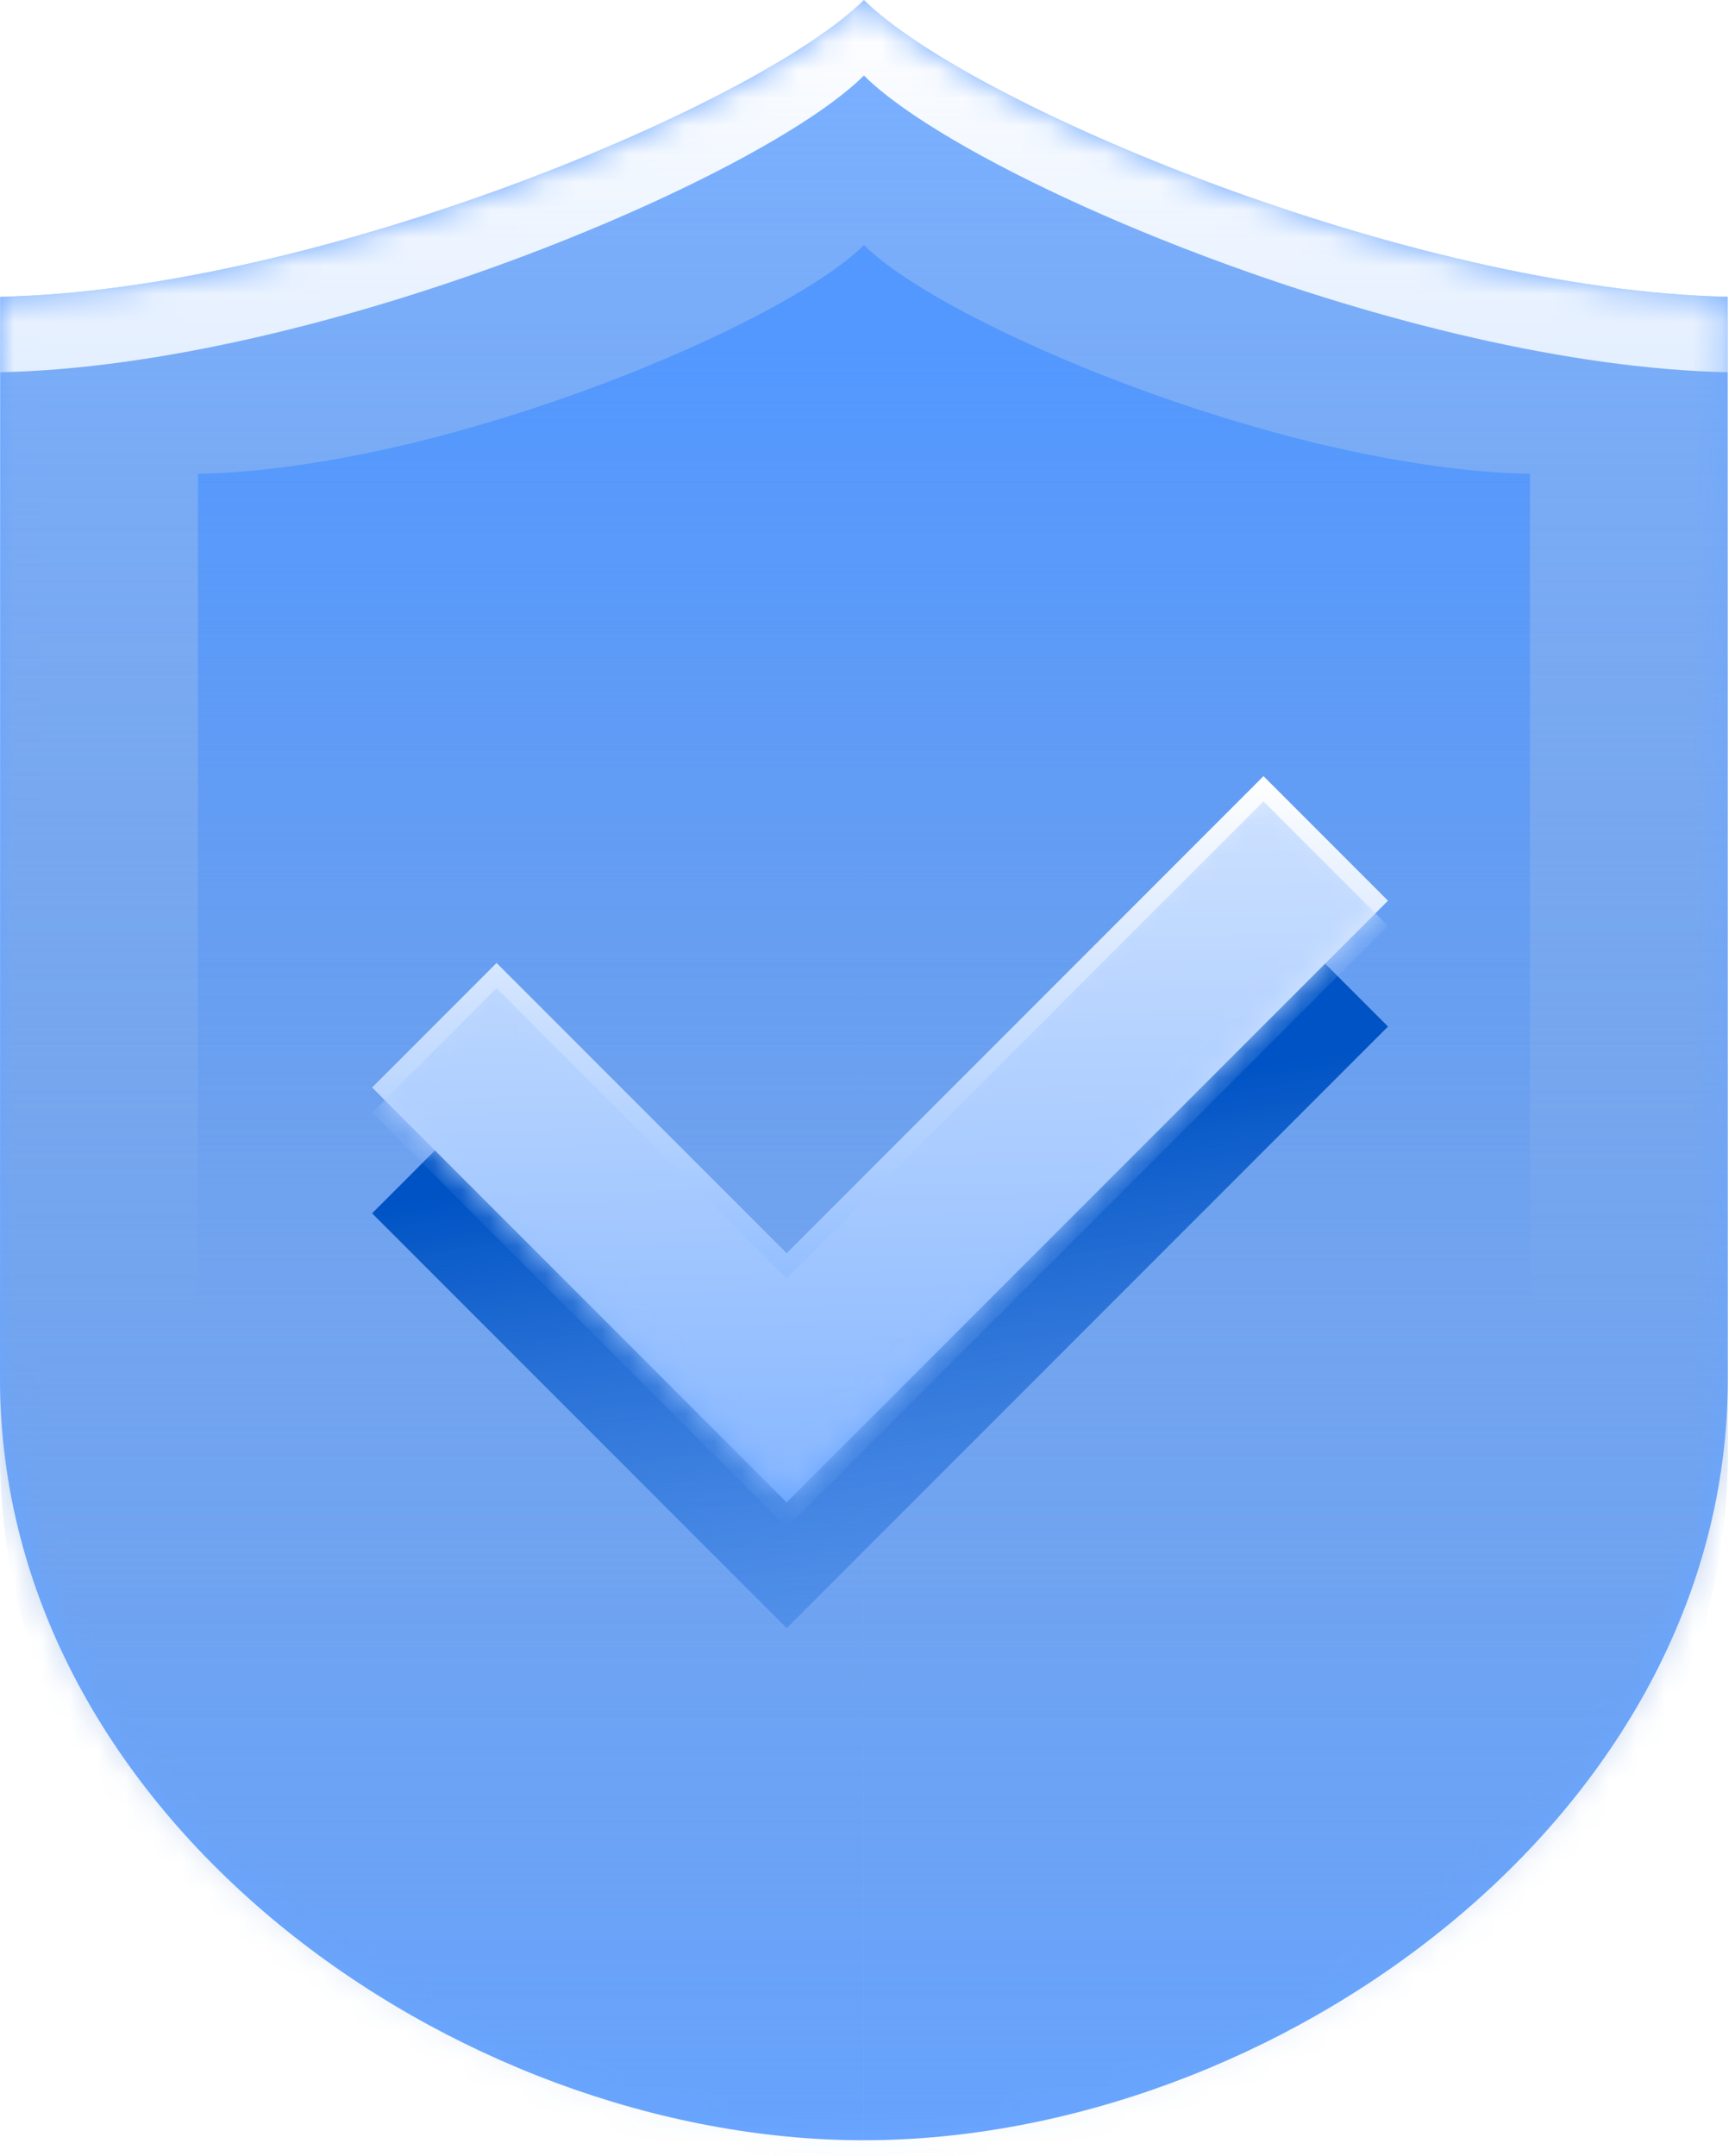 <svg width="62" height="77" viewBox="0 0 62 77" fill="none" xmlns="http://www.w3.org/2000/svg">
<path fill-rule="evenodd" clip-rule="evenodd" d="M30.872 0C34.551 3.672 50.324 10.364 61.738 10.599L61.744 49.229C61.744 64.938 45.467 76.441 30.873 76.441L30.872 25.939L30.872 76.442C16.277 76.442 0 64.938 0 49.23L0.006 10.6C11.42 10.364 27.192 3.673 30.872 0.001V0Z" fill="#6AA6FF"/>
<mask id="mask0" mask-type="alpha" maskUnits="userSpaceOnUse" x="0" y="0" width="62" height="77">
<path fill-rule="evenodd" clip-rule="evenodd" d="M30.872 0C34.551 3.672 50.324 10.364 61.738 10.599L61.744 49.229C61.744 64.938 45.467 76.441 30.873 76.441L30.872 25.939L30.872 76.442C16.277 76.442 0 64.938 0 49.23L0.006 10.6C11.42 10.364 27.192 3.673 30.872 0.001V0Z" fill="#4A8CF0"/>
</mask>
<g mask="url(#mask0)">
<path fill-rule="evenodd" clip-rule="evenodd" d="M30.872 0C34.551 3.672 50.324 10.364 61.738 10.599L61.744 49.229C61.744 64.938 45.467 76.441 30.873 76.441L30.872 25.939L30.872 76.442C16.277 76.442 0 64.938 0 49.23L0.006 10.6C11.42 10.364 27.192 3.673 30.872 0.001V0Z" fill="url(#paint0_linear)"/>
<g filter="url(#filter0_f)">
<path fill-rule="evenodd" clip-rule="evenodd" d="M30.872 2.697C27.192 6.369 11.42 13.06 0.006 13.295L0 51.926C0 67.634 16.277 79.138 30.872 79.138L30.872 31.779L30.873 79.138C45.467 79.138 61.744 67.634 61.744 51.926L61.738 13.295C50.324 13.06 34.552 6.369 30.872 2.697V2.696C30.872 2.696 30.872 2.696 30.872 2.697C30.872 2.696 30.872 2.696 30.872 2.696V2.697Z" fill="url(#paint1_linear)"/>
</g>
</g>
<path fill-rule="evenodd" clip-rule="evenodd" d="M30.873 8.753C33.711 11.584 45.871 16.742 54.671 16.924L54.675 46.709C54.675 58.82 42.125 67.69 30.872 67.69L30.872 56.334L30.872 67.691C19.619 67.691 7.069 58.821 7.069 46.709L7.074 16.924C15.874 16.743 28.034 11.585 30.872 8.753V8.752C30.872 8.752 30.872 8.752 30.872 8.752C30.872 8.752 30.873 8.752 30.873 8.752V8.753Z" fill="url(#paint2_linear)"/>
<g filter="url(#filter1_f)">
<path fill-rule="evenodd" clip-rule="evenodd" d="M49.6 36.664L28.112 58.151L13.297 43.335L17.745 38.886L28.112 49.254L45.151 32.215L49.6 36.664Z" fill="url(#paint3_linear)"/>
</g>
<path fill-rule="evenodd" clip-rule="evenodd" d="M49.6 32.17L28.112 53.657L13.297 38.841L17.745 34.393L28.112 44.76L45.151 27.721L49.6 32.17Z" fill="url(#paint4_linear)"/>
<mask id="mask1" mask-type="alpha" maskUnits="userSpaceOnUse" x="13" y="27" width="37" height="27">
<path fill-rule="evenodd" clip-rule="evenodd" d="M49.6 32.17L28.112 53.657L13.297 38.841L17.745 34.393L28.112 44.76L45.151 27.721L49.6 32.17Z" fill="url(#paint5_linear)"/>
</mask>
<g mask="url(#mask1)">
<path fill-rule="evenodd" clip-rule="evenodd" d="M49.6 33.07L28.112 54.557L13.297 39.741L17.745 35.292L28.112 45.659L45.151 28.621L49.6 33.07Z" fill="url(#paint6_linear)"/>
</g>
<defs>
<filter id="filter0_f" x="-0.7" y="1.996" width="63.144" height="77.841" filterUnits="userSpaceOnUse" color-interpolation-filters="sRGB">
<feFlood flood-opacity="0" result="BackgroundImageFix"/>
<feBlend mode="normal" in="SourceGraphic" in2="BackgroundImageFix" result="shape"/>
<feGaussianBlur stdDeviation="0.35" result="effect1_foregroundBlur"/>
</filter>
<filter id="filter1_f" x="12.398" y="31.316" width="38.101" height="27.734" filterUnits="userSpaceOnUse" color-interpolation-filters="sRGB">
<feFlood flood-opacity="0" result="BackgroundImageFix"/>
<feBlend mode="normal" in="SourceGraphic" in2="BackgroundImageFix" result="shape"/>
<feGaussianBlur stdDeviation="0.449" result="effect1_foregroundBlur"/>
</filter>
<linearGradient id="paint0_linear" x1="30.872" y1="0" x2="30.872" y2="76.442" gradientUnits="userSpaceOnUse">
<stop stop-color="white"/>
<stop offset="1" stop-color="#F3F8FF" stop-opacity="0"/>
</linearGradient>
<linearGradient id="paint1_linear" x1="30.872" y1="2.696" x2="30.872" y2="79.138" gradientUnits="userSpaceOnUse">
<stop stop-color="#79AFFF"/>
<stop offset="1" stop-color="#004CBC" stop-opacity="0"/>
</linearGradient>
<linearGradient id="paint2_linear" x1="30.872" y1="12.324" x2="30.872" y2="47.017" gradientUnits="userSpaceOnUse">
<stop stop-color="#5398FF"/>
<stop offset="1" stop-color="#4A8CF0" stop-opacity="0"/>
</linearGradient>
<linearGradient id="paint3_linear" x1="26.021" y1="41.117" x2="31.448" y2="74.966" gradientUnits="userSpaceOnUse">
<stop stop-color="#0053C4"/>
<stop offset="1" stop-color="#6AA6FF" stop-opacity="0"/>
</linearGradient>
<linearGradient id="paint4_linear" x1="31.448" y1="27.721" x2="31.448" y2="69.979" gradientUnits="userSpaceOnUse">
<stop stop-color="white"/>
<stop offset="0.583" stop-color="#6AA6FF"/>
<stop offset="1" stop-color="#5E9FFF"/>
</linearGradient>
<linearGradient id="paint5_linear" x1="31.448" y1="27.721" x2="31.448" y2="69.979" gradientUnits="userSpaceOnUse">
<stop stop-color="#99C2FF"/>
<stop offset="0.583" stop-color="#96C0FF"/>
<stop offset="1" stop-color="#1F6EE4"/>
</linearGradient>
<linearGradient id="paint6_linear" x1="31.448" y1="28.621" x2="32.128" y2="62.151" gradientUnits="userSpaceOnUse">
<stop stop-color="#CDE1FF"/>
<stop offset="1" stop-color="#6FA8FF"/>
</linearGradient>
</defs>
</svg>
